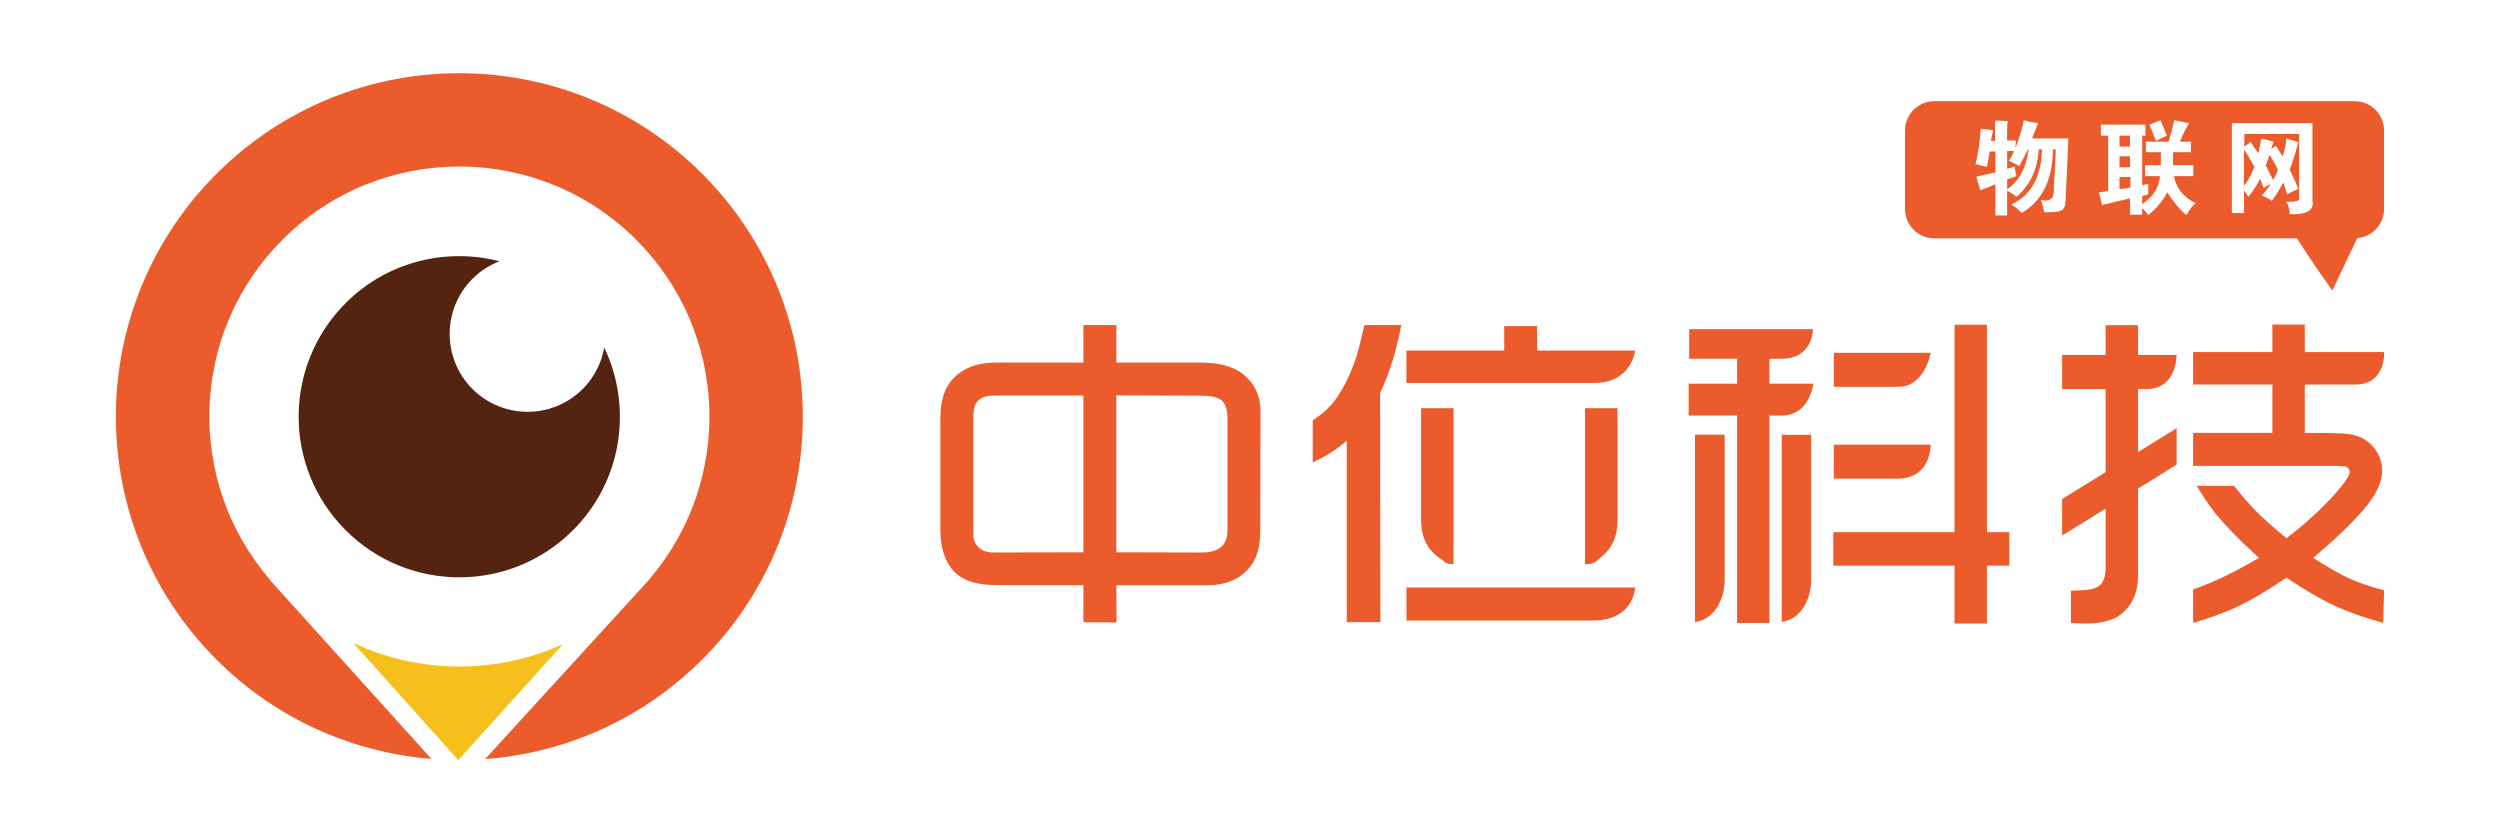 <?xml version="1.0" encoding="utf-8"?>
<!-- Generator: Adobe Illustrator 16.0.0, SVG Export Plug-In . SVG Version: 6.00 Build 0)  -->
<!DOCTYPE svg PUBLIC "-//W3C//DTD SVG 1.1//EN" "http://www.w3.org/Graphics/SVG/1.1/DTD/svg11.dtd">
<svg version="1.1" id="图层_1" xmlns="http://www.w3.org/2000/svg" xmlns:xlink="http://www.w3.org/1999/xlink" x="0px" y="0px"
	 width="240px" height="80px" viewBox="0 0 240 80" enable-background="new 0 0 240 80" xml:space="preserve">
<g>
	<path fill="#542411" d="M58.007,33.363c-0.259,1.464-0.95,2.867-2.084,3.996c-2.93,2.912-7.669,2.896-10.582-0.033
		c-2.909-2.93-2.897-7.667,0.036-10.58c0.755-0.754,1.637-1.306,2.573-1.666c-5.095-1.31-10.726,0.003-14.728,3.979
		c-6.043,6.007-6.074,15.771-0.065,21.813c6.004,6.045,15.771,6.072,21.813,0.065C59.746,46.193,60.75,39.109,58.007,33.363z"/>
	<path fill="#EB5B2B" d="M41.417,72.853L25.958,55.735l0.01-0.023c-8.209-9.457-7.815-23.781,1.197-32.746
		c9.41-9.352,24.614-9.301,33.967,0.104c8.839,8.895,9.267,22.959,1.343,32.373l0.008,0.025L46.575,72.87
		c7.562-0.568,14.969-3.724,20.766-9.486c12.917-12.838,12.979-33.711,0.143-46.627S33.772,3.777,20.854,16.615
		C7.94,29.453,7.874,50.326,20.71,63.244C26.473,69.044,33.86,72.241,41.417,72.853z"/>
	<g>
		<path fill="#F5C01C" d="M33.915,61.727l10.08,11.245l10.043-11.133C47.651,64.739,40.272,64.699,33.915,61.727z"/>
	</g>
	<g>
		<g>
			<path fill="#EB5B2B" d="M104.007,34.809v-3.604h3.165v3.604h8.096c1.715,0,3.035,0.341,3.955,1.026
				c1.188,0.9,1.785,2.119,1.785,3.672l-0.017,11.358c0,1.509-0.301,2.655-0.909,3.453c-0.941,1.247-2.339,1.866-4.191,1.866h-8.719
				l0.018,3.572l-3.183-0.02v-3.554h-7.998c-1.614,0-2.813-0.226-3.599-0.687c-1.422-0.834-2.137-2.408-2.137-4.731v-10.62
				c0-1.729,0.436-3.026,1.311-3.891c0.975-0.967,2.295-1.447,3.958-1.447L104.007,34.809L104.007,34.809z M104.007,53.021v-15.05
				h-8.569c-0.797,0-1.352,0.216-1.664,0.64c-0.229,0.315-0.338,0.81-0.338,1.483v10.424c0,0.764,0.024,1.217,0.082,1.357
				c0.283,0.775,0.901,1.164,1.854,1.164L104.007,53.021z M107.171,53.021l8.147,0.021c1.685,0.01,2.522-0.697,2.522-2.121V40.33
				c0-0.964-0.188-1.598-0.571-1.905c-0.358-0.279-0.961-0.426-1.817-0.438l-8.281-0.031V53.021L107.171,53.021z"/>
			<path fill="#EB5B2B" d="M126.022,44.388v-4.039c0.939-0.605,1.674-1.273,2.19-2.004c0.831-1.178,1.497-2.547,2.003-4.107
				c0.189-0.593,0.448-1.604,0.773-3.032h3.535c-0.461,2.458-1.141,4.636-2.035,6.532l0.031,21.984h-3.232V42.3
				C128.392,43.104,127.302,43.806,126.022,44.388z M135.015,36.763v-3.113h9.391v-2.34h3.149l0.016,2.34h9.404
				c0,0-0.325,3.113-3.936,3.113C149.428,36.763,135.015,36.763,135.015,36.763z M135.015,59.568v-3.163h21.96
				c0,0-0.111,3.163-4.043,3.163C149.003,59.568,135.015,59.568,135.015,59.568z M136.428,39.188h3.115v14.979
				c-0.89-0.045-0.781-0.227-1.269-0.539c-1.233-0.811-1.847-2.043-1.847-3.703V39.188L136.428,39.188z M152.163,54.183V39.188h3.12
				v10.771c0,1.482-0.489,2.623-1.468,3.418C153.222,53.871,153.199,54.138,152.163,54.183z"/>
			<path fill="#EB5B2B" d="M162.718,59.688V41.743h2.827v14.074C165.538,57.408,164.592,59.496,162.718,59.688z M162.11,39.891
				v-3.06h4.65v-2.392h-4.6v-2.843h11.884c0,0,0.024,2.843-3.001,2.843h-1.173v2.392h4.21c0,0-0.33,3.06-3.036,3.06h-1.174v19.915
				h-3.11V39.891H162.11z M175.998,54.302v-3.213h11.634V31.175h3.115v19.916h2.15v3.211h-2.15v5.555h-3.115v-5.555H175.998
				L175.998,54.302z M176.051,37.134v-3.265h9.292c0,0-0.546,3.265-3.094,3.265C179.702,37.134,176.051,37.134,176.051,37.134z
				 M176.051,45.951v-3.264h9.292c0,0,0.094,3.264-3.2,3.264C178.853,45.951,176.051,45.951,176.051,45.951z"/>
			<path fill="#EB5B2B" d="M202.141,37.352h-4.177v-3.28h4.177v-2.85h3.113v2.85h3.702c0,0,0.059,3.28-2.913,3.28h-0.789v17.843
				c0,1.716-0.585,3.001-1.751,3.854c-0.754,0.539-1.828,0.809-3.232,0.809c-0.337,0-0.822-0.02-1.462-0.051v-3.1
				c0.357-0.02,0.624-0.031,0.807-0.031c1-0.012,1.672-0.189,2.02-0.539c0.337-0.336,0.507-0.896,0.507-1.683L202.141,37.352
				L202.141,37.352z M210.54,59.806v-3.229c1.773-0.586,3.877-1.591,6.316-3.016c-2.159-1.984-3.655-3.552-4.499-4.695
				c-0.396-0.517-0.884-1.26-1.481-2.222h3.589c0.952,1.199,1.836,2.189,2.655,2.962c0.52,0.481,1.31,1.171,2.374,2.069
				c1.886-1.448,3.483-2.916,4.798-4.41c0.853-0.975,1.278-1.631,1.278-1.969c0-0.211-0.099-0.371-0.304-0.471
				c-0.123-0.066-0.573-0.101-1.362-0.101H210.54v-3.169h7.609v-4.643h-7.609v-3.115h7.609v-2.643h3.109v2.643h7.612
				c0,0,0.219,3.115-2.753,3.115c-2.977,0-4.859,0-4.859,0v4.643c2.225,0,3.604,0.037,4.127,0.104
				c1.133,0.124,2.017,0.624,2.645,1.497c0.438,0.604,0.659,1.279,0.659,2.023c0,1.121-0.594,2.363-1.772,3.729
				c-1.196,1.386-2.813,2.933-4.848,4.649c1.372,0.875,2.46,1.505,3.268,1.887c0.905,0.436,2.086,0.848,3.535,1.227l-0.084,3.133
				c-2.089-0.584-3.816-1.219-5.188-1.902c-1.043-0.514-2.414-1.327-4.107-2.443c-1.693,1.149-3.162,2.025-4.411,2.646
				C213.818,58.722,212.3,59.288,210.54,59.806z"/>
		</g>
		<path fill="#EB5B2B" d="M162.718,59.688V41.743h2.827v14.074C165.538,57.408,164.592,59.496,162.718,59.688z"/>
		<path fill="#EB5B2B" d="M171.045,59.688V41.743h2.825v14.074C173.859,57.408,172.918,59.496,171.045,59.688z"/>
		<polygon fill="#EB5B2B" points="197.965,47.906 197.965,51.41 208.957,44.61 208.957,41.105 		"/>
	</g>
	<g>
		<path fill="#EB5B2B" d="M218.688,16.287c-0.338-0.647-0.609-1.128-0.816-1.44l-0.352,1.051c0.39,0.804,0.623,1.258,0.7,1.361
			C218.377,17.052,218.533,16.729,218.688,16.287z"/>
		<rect x="203.472" y="15.003" fill="#EB5B2B" width="1.012" height="1.051"/>
		<rect x="203.472" y="13.02" fill="#EB5B2B" width="1.012" height="1.05"/>
		<path fill="#EB5B2B" d="M203.472,18.154c0.337-0.024,0.687-0.078,1.051-0.155v-1.013h-1.051V18.154z"/>
		<path fill="#EB5B2B" d="M215.422,17.843c0.336-0.414,0.674-1.023,1.011-1.827c-0.389-0.675-0.727-1.231-1.011-1.673V17.843z"/>
		<path fill="#EB5B2B" d="M226.053,9.714h-40.354c-1.559,0-2.82,1.263-2.82,2.822v7.523c0,1.557,1.263,2.82,2.82,2.82h34.803
			c1.618,2.543,3.401,5.01,3.401,5.01l2.394-5.032c1.443-0.127,2.574-1.324,2.574-2.798v-7.522
			C228.872,10.977,227.613,9.714,226.053,9.714z M207.401,11.542l0.622,1.478l-1.051,0.506l-0.623-1.556L207.401,11.542z
			 M198.369,17.57c-0.025,0.622-0.053,1.22-0.078,1.789c-0.025,0.44-0.168,0.726-0.427,0.856c-0.234,0.129-0.779,0.181-1.636,0.154
			c-0.076-0.492-0.181-0.881-0.312-1.167c0.935,0.208,1.349-0.194,1.245-1.206c0.078-1.037,0.143-2.256,0.195-3.656h-0.273
			c-0.025,2.904-1.024,4.94-2.994,6.107c-0.39-0.389-0.727-0.662-1.013-0.816c1.893-0.856,2.879-2.619,2.957-5.291h-0.312
			c-0.131,1.945-0.843,3.463-2.141,4.552c-0.285-0.233-0.582-0.429-0.895-0.583v2.373h-1.128v-2.995
			c-0.232,0.104-0.479,0.208-0.738,0.312c-0.233,0.077-0.468,0.168-0.7,0.271c-0.026-0.051-0.053-0.13-0.077-0.233
			c-0.131-0.415-0.234-0.778-0.313-1.089l1.828-0.389v-2.022h-0.545c-0.078,0.519-0.169,1.011-0.271,1.479
			c-0.363-0.078-0.728-0.169-1.09-0.272c0.233-0.906,0.4-2.035,0.507-3.384c0.726,0.078,1.127,0.13,1.204,0.155
			c0,0.027-0.014,0.064-0.038,0.117c-0.077,0.207-0.145,0.504-0.194,0.895h0.39V11.58c0.621,0,0.972,0.015,1.05,0.039
			c0.13,0,0.193,0.013,0.193,0.039s-0.013,0.065-0.038,0.116c-0.025,0.052-0.04,0.325-0.04,0.816v0.896h0.818v0.7
			c0.439-1.219,0.698-2.102,0.776-2.645c0.467,0.129,0.908,0.221,1.322,0.271c0.024,0.025,0.038,0.052,0.038,0.078
			c-0.104,0.232-0.22,0.519-0.35,0.854c-0.104,0.259-0.169,0.441-0.194,0.546h3.462C198.511,14.744,198.447,16.169,198.369,17.57z
			 M210.551,19.71c-0.231,0.26-0.453,0.57-0.661,0.934c-0.647-0.544-1.258-1.271-1.827-2.178c-0.44,0.83-1.051,1.556-1.827,2.178
			c-0.131-0.182-0.325-0.402-0.584-0.661v0.622h-1.167v-1.557c-0.777,0.183-1.674,0.39-2.685,0.623l-0.312-1.207l0.895-0.117V13.02
			h-0.7v-1.052h4.279v1.052h-0.313v4.745c0.078,0,0.272-0.038,0.585-0.116v1.011c-0.078,0.026-0.272,0.078-0.585,0.156v0.777
			c1.037-0.674,1.608-1.569,1.713-2.685h-1.439v-1.051h1.518v-1.245h-1.439v-1.011h2.179c0.233-0.752,0.414-1.439,0.545-2.062
			c0.935,0.182,1.413,0.284,1.438,0.311c-0.025,0.052-0.064,0.104-0.116,0.154c-0.232,0.363-0.492,0.896-0.777,1.596h1.052v1.011
			h-1.713v1.245h1.944v1.05h-1.866c0.232,1.167,0.934,2.036,2.101,2.606C210.732,19.567,210.654,19.632,210.551,19.71z
			 M219.816,20.565c-0.025-0.544-0.144-0.947-0.351-1.206c0.984,0.053,1.399-0.09,1.244-0.429v-6.067h-5.251v1.207
			c0.233-0.155,0.441-0.312,0.623-0.466c0.024,0.076,0.09,0.193,0.193,0.35c0.337,0.521,0.52,0.766,0.545,0.739
			c0.077-0.363,0.17-0.83,0.271-1.399l1.167,0.311l-0.232,0.699l0.466-0.311c0.025,0.078,0.104,0.208,0.233,0.389
			c0.183,0.287,0.323,0.494,0.429,0.623c0.154-0.52,0.271-1.09,0.35-1.711l1.128,0.35c-0.104,0.52-0.375,1.4-0.815,2.646
			c0.44,0.907,0.713,1.529,0.815,1.866c-0.363,0.13-0.713,0.298-1.05,0.505c-0.052-0.129-0.116-0.311-0.193-0.545
			c-0.078-0.232-0.131-0.427-0.155-0.583c-0.025,0-0.117,0.13-0.272,0.39c-0.26,0.494-0.545,0.946-0.854,1.361
			c-0.286-0.207-0.609-0.375-0.974-0.505c0.26-0.285,0.545-0.647,0.855-1.089c-0.233,0.078-0.453,0.193-0.661,0.352
			c-0.026-0.026-0.078-0.131-0.155-0.313c-0.104-0.286-0.169-0.48-0.194-0.583c-0.312,0.623-0.688,1.206-1.128,1.75
			c-0.077-0.156-0.222-0.351-0.428-0.583v2.14h-1.167v-8.636h7.74v7.468C222.176,20.189,221.45,20.617,219.816,20.565z"/>
		<path fill="#EB5B2B" d="M193.856,15.937c-0.39-0.207-0.727-0.375-1.012-0.506c0.232-0.336,0.401-0.647,0.506-0.935h-0.661v1.712
			l0.739-0.233c0,0.052,0,0.116,0,0.194c0.052,0.389,0.104,0.635,0.154,0.739l-0.895,0.312v0.934
			c1.141-0.751,1.827-2.023,2.062-3.813h-0.077C194.414,14.886,194.141,15.419,193.856,15.937z"/>
	</g>
</g>
</svg>

